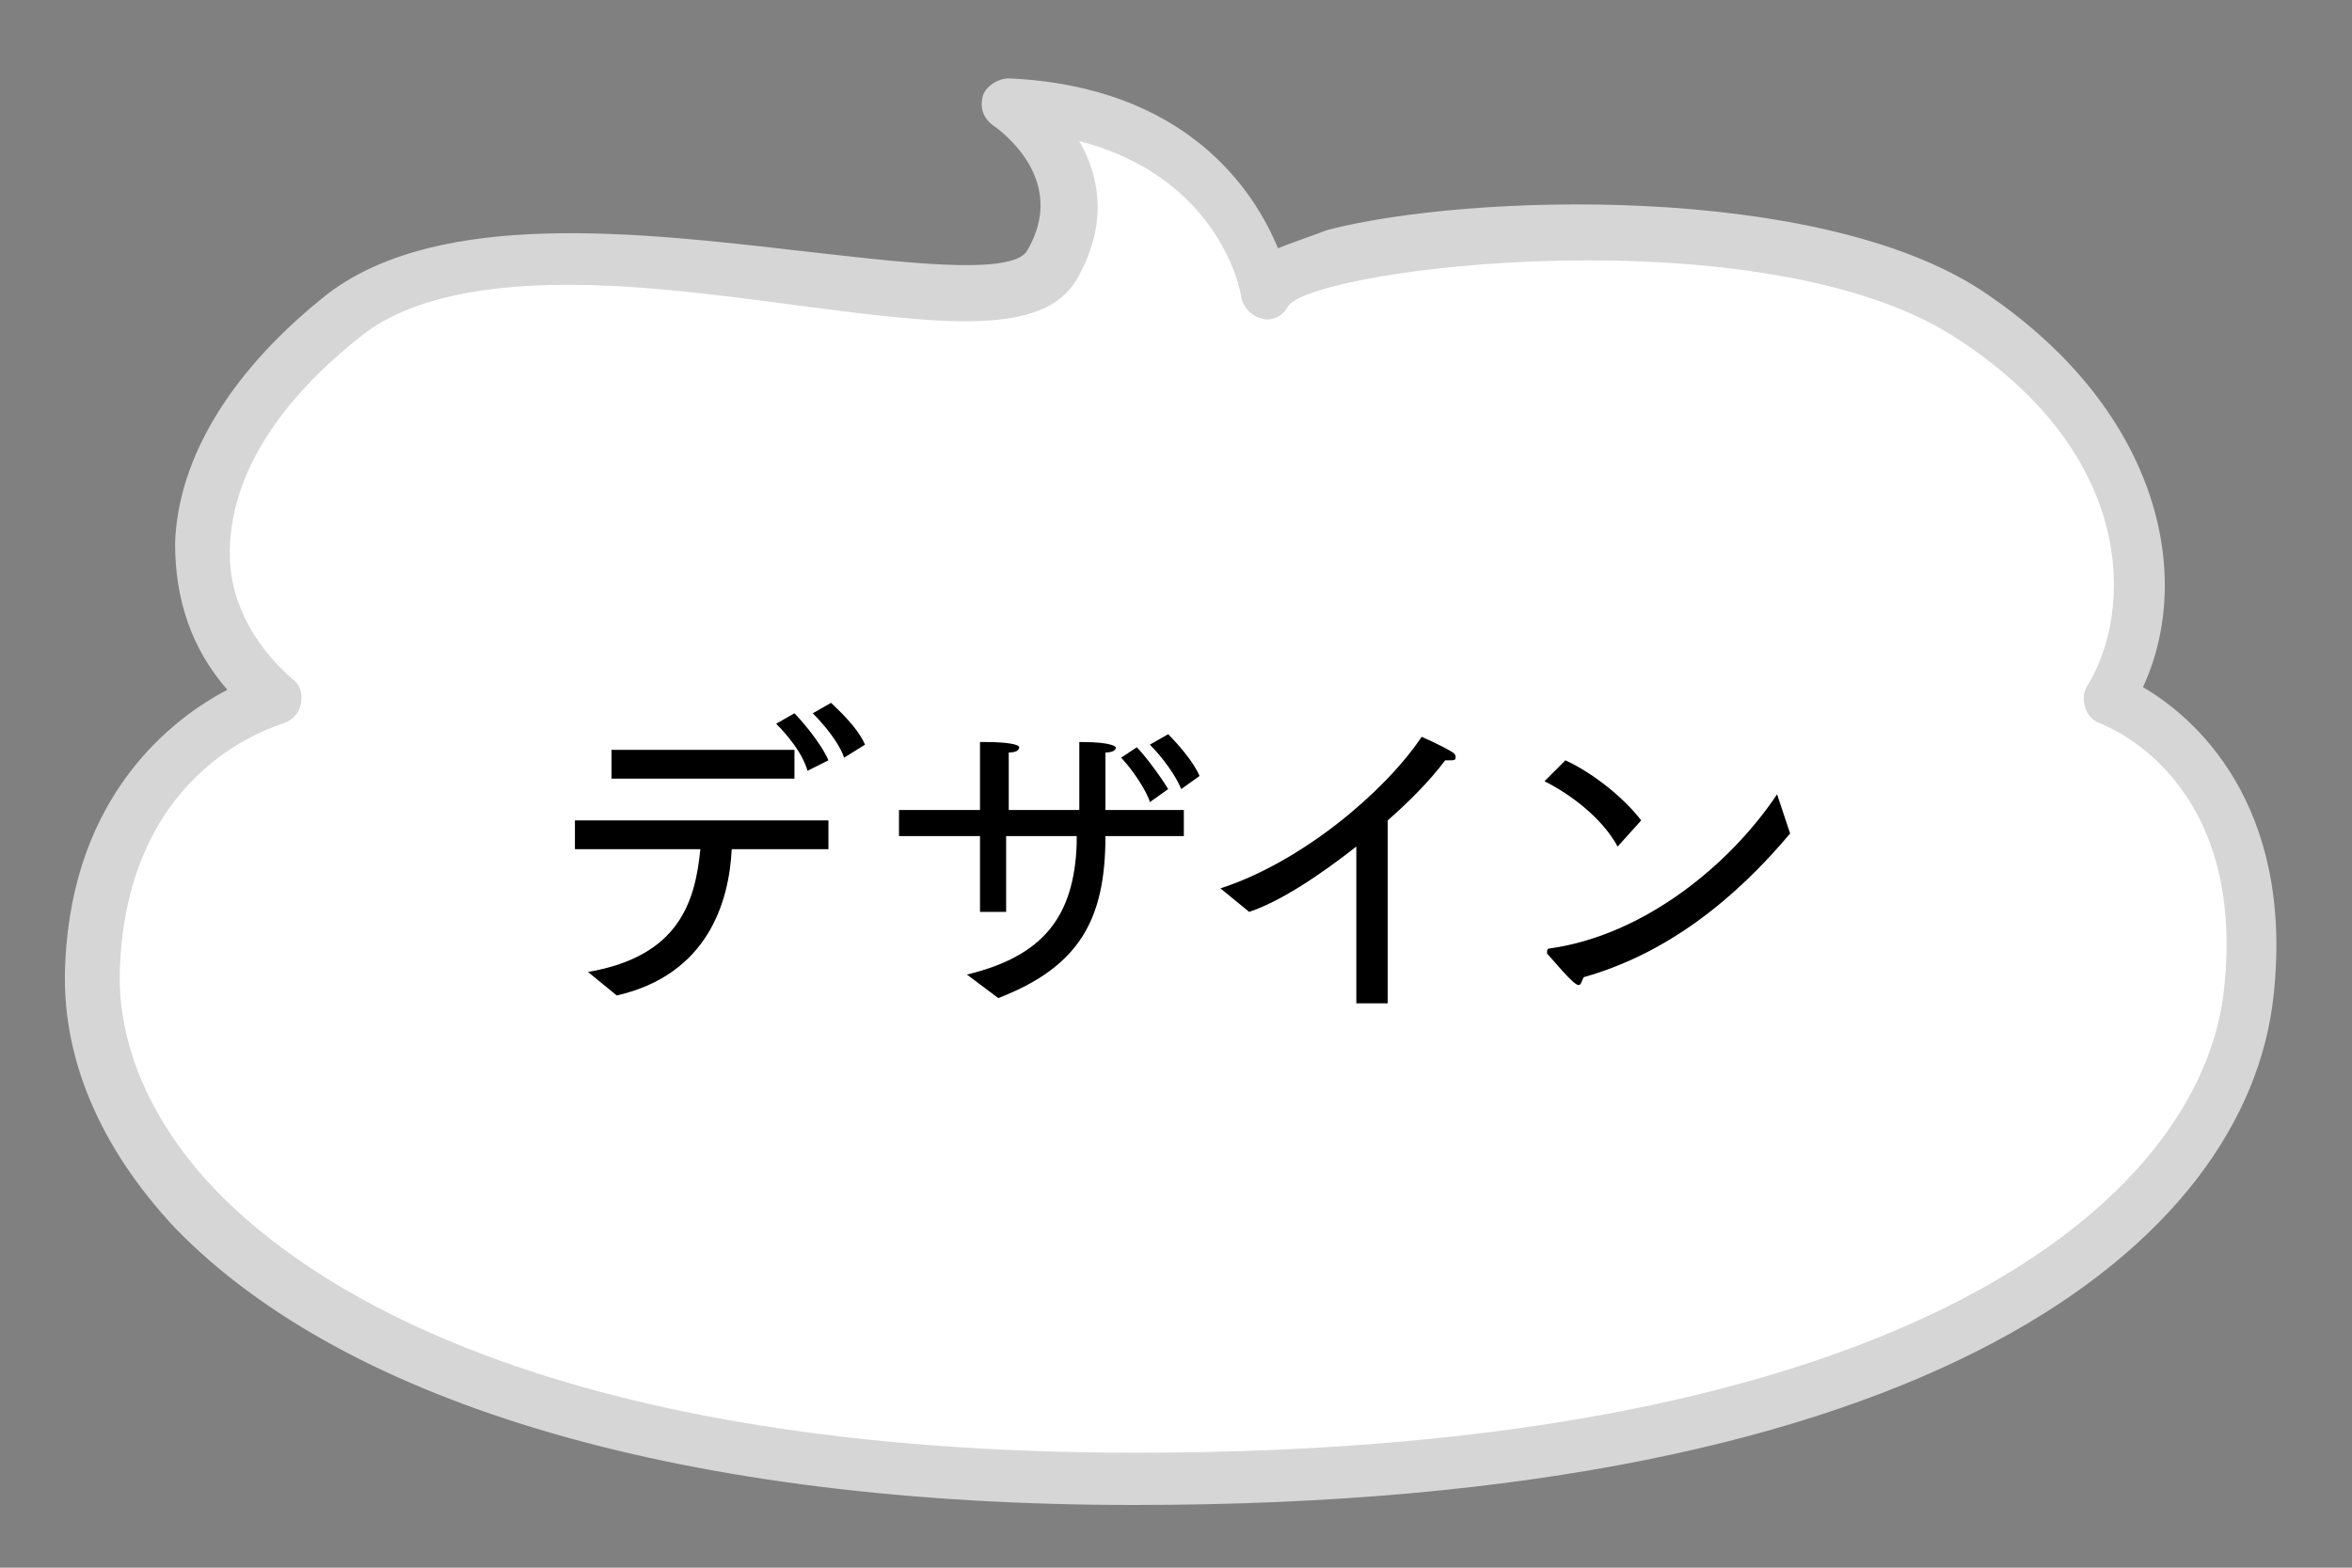 <?xml version="1.0" encoding="utf-8"?>
<!-- Generator: Adobe Illustrator 22.1.0, SVG Export Plug-In . SVG Version: 6.00 Build 0)  -->
<svg version="1.1" id="レイヤー_1" xmlns="http://www.w3.org/2000/svg" xmlns:xlink="http://www.w3.org/1999/xlink" x="0px"
	 y="0px" viewBox="0 0 90 60" style="enable-background:new 0 0 90 60;" xml:space="preserve">
<rect x="0" y="0" width="90" height="60" fill="#808080" stroke="none"/>
<style type="text/css">
	.st0{fill:#FFFFFF;}
	.st1{fill:#D6D6D6;}
</style>
<g>
	<g>
		<path class="st0" d="M38.5,4c0,0,3.7,2.5,1.6,6.1C38,13.7,20.3,6.6,13.3,12c-6.1,4.8-7.2,10.8-2.8,14.7c0,0-6.5,1.6-7,10.1
			C3.1,45.7,14,56.6,43.4,56.6S85,47.1,86,38c1-9-5.4-11.3-5.4-11.3c2.3-3.6,1.7-10.1-5.4-14.7c-7.4-4.8-25.6-3.2-26.9-0.9
			C48.3,11.2,47.3,4.4,38.5,4z"/>
		<path class="st1" d="M43.4,57.6c-17.1,0-30.1-3.8-36.7-10.6c-2.9-3.1-4.4-6.6-4.2-10.2c0.3-6.4,4.1-9.3,6.2-10.4
			c-1.4-1.6-2-3.5-2-5.6c0.1-3.3,2.2-6.7,5.9-9.6C16.9,8,24.5,8.9,30.6,9.6c3.6,0.4,8.1,1,8.7,0c1.6-2.7-1-4.6-1.3-4.8
			c-0.4-0.3-0.5-0.7-0.4-1.1c0.1-0.4,0.6-0.7,1-0.7c6.8,0.3,9.4,4.3,10.3,6.5c0.5-0.2,1.1-0.4,1.9-0.7c5.4-1.4,18.7-1.8,25,2.3
			C82.6,15.6,84,22,82,26.3c1.9,1.1,5.8,4.4,5,11.8C86,47.5,74,57.6,43.4,57.6z M21.7,10.9c-3.1,0-6,0.5-7.8,1.9
			c-3.2,2.5-5,5.3-5.1,8.1c-0.1,1.9,0.8,3.7,2.4,5.1c0.3,0.2,0.4,0.6,0.3,1s-0.4,0.6-0.7,0.7c-0.2,0.1-5.8,1.6-6.2,9.1
			c-0.2,3,1.1,6.1,3.7,8.8c3.6,3.7,12.9,10,35.2,10c29.3,0,40.7-9.6,41.6-17.7c0.9-8.1-4.5-10.1-4.7-10.2c-0.3-0.1-0.5-0.3-0.6-0.6
			c-0.1-0.3-0.1-0.6,0.1-0.9c1.7-2.8,1.9-8.8-5.1-13.3c-7.3-4.7-24.3-2.7-25.5-1.2c-0.2,0.4-0.6,0.6-1,0.5c-0.4-0.1-0.7-0.4-0.8-0.8
			c0-0.2-0.8-4.6-6.2-6c0.8,1.4,1.1,3.2-0.1,5.3c-1.3,2.2-5.2,1.7-10.6,1C27.6,11.3,24.6,10.9,21.7,10.9z"/>
	</g>
	<path d="M22.5,37.2c3.5-0.6,4.1-2.7,4.3-4.7H22v-1.1h9.7v1.1H28c-0.1,2-0.9,4.8-4.4,5.6L22.5,37.2z M23.4,28.7h7v1.1h-7V28.7z
		 M30.4,27.3c0.2,0.2,1,1.1,1.3,1.8l-0.8,0.4c-0.2-0.7-0.8-1.4-1.2-1.8L30.4,27.3z M31.8,26.9c0.2,0.2,1,0.9,1.3,1.6L32.3,29
		c-0.2-0.6-0.8-1.3-1.2-1.7L31.8,26.9z M37,37.3c2.9-0.7,4.1-2.2,4.2-5V32h-2.7v2.9h-1V32h-3.1v-1h3.1v-1.4c0,0,0-0.8,0-1.2
		c0.1,0,0.1,0,0.2,0c0.9,0,1.3,0.1,1.3,0.2c0,0.1-0.1,0.2-0.4,0.2c0,0.2,0,0.5,0,0.7c0,0.1,0,0.2,0,0.2V31h2.7c0-2.1,0-2.3,0-2.6
		c0.1,0,0.1,0,0.1,0c1.2,0,1.3,0.2,1.3,0.2c0,0.1-0.1,0.2-0.4,0.2c0,0.2,0,0.5,0,0.9c0,1.3,0,1.3,0,1.3h3v1h-3c0,3.2-1,5-4.1,6.2
		L37,37.3z M43.5,28.6c0.3,0.3,0.9,1.1,1.2,1.6l-0.7,0.5c-0.1-0.4-0.7-1.3-1.1-1.7L43.5,28.6z M44.7,28.1c0.4,0.4,1,1.1,1.2,1.6
		l-0.7,0.5c-0.2-0.5-0.7-1.2-1.2-1.7L44.7,28.1z M46.7,34c3.1-1,6.3-3.7,7.7-5.8c0,0,0.7,0.3,1.2,0.6c0.1,0.1,0.1,0.1,0.1,0.2
		c0,0.1-0.1,0.1-0.2,0.1c-0.1,0-0.1,0-0.2,0c-0.6,0.8-1.4,1.6-2.2,2.3v7h-1.2l0-6c-1.4,1.1-2.9,2.1-4.1,2.5L46.7,34z M59.9,29.1
		c1.1,0.5,2.3,1.5,2.9,2.3l-0.9,1c-0.6-1.1-1.8-2-2.8-2.5L59.9,29.1z M68.5,31.9c-2.1,2.5-4.7,4.6-7.9,5.5c-0.1,0.2-0.1,0.3-0.2,0.3
		c-0.2,0-1-1-1.2-1.2c0,0,0,0,0-0.1c0,0,0-0.1,0.1-0.1c3.6-0.5,6.9-3.2,8.7-5.9L68.5,31.9z"/>
</g>
</svg>

